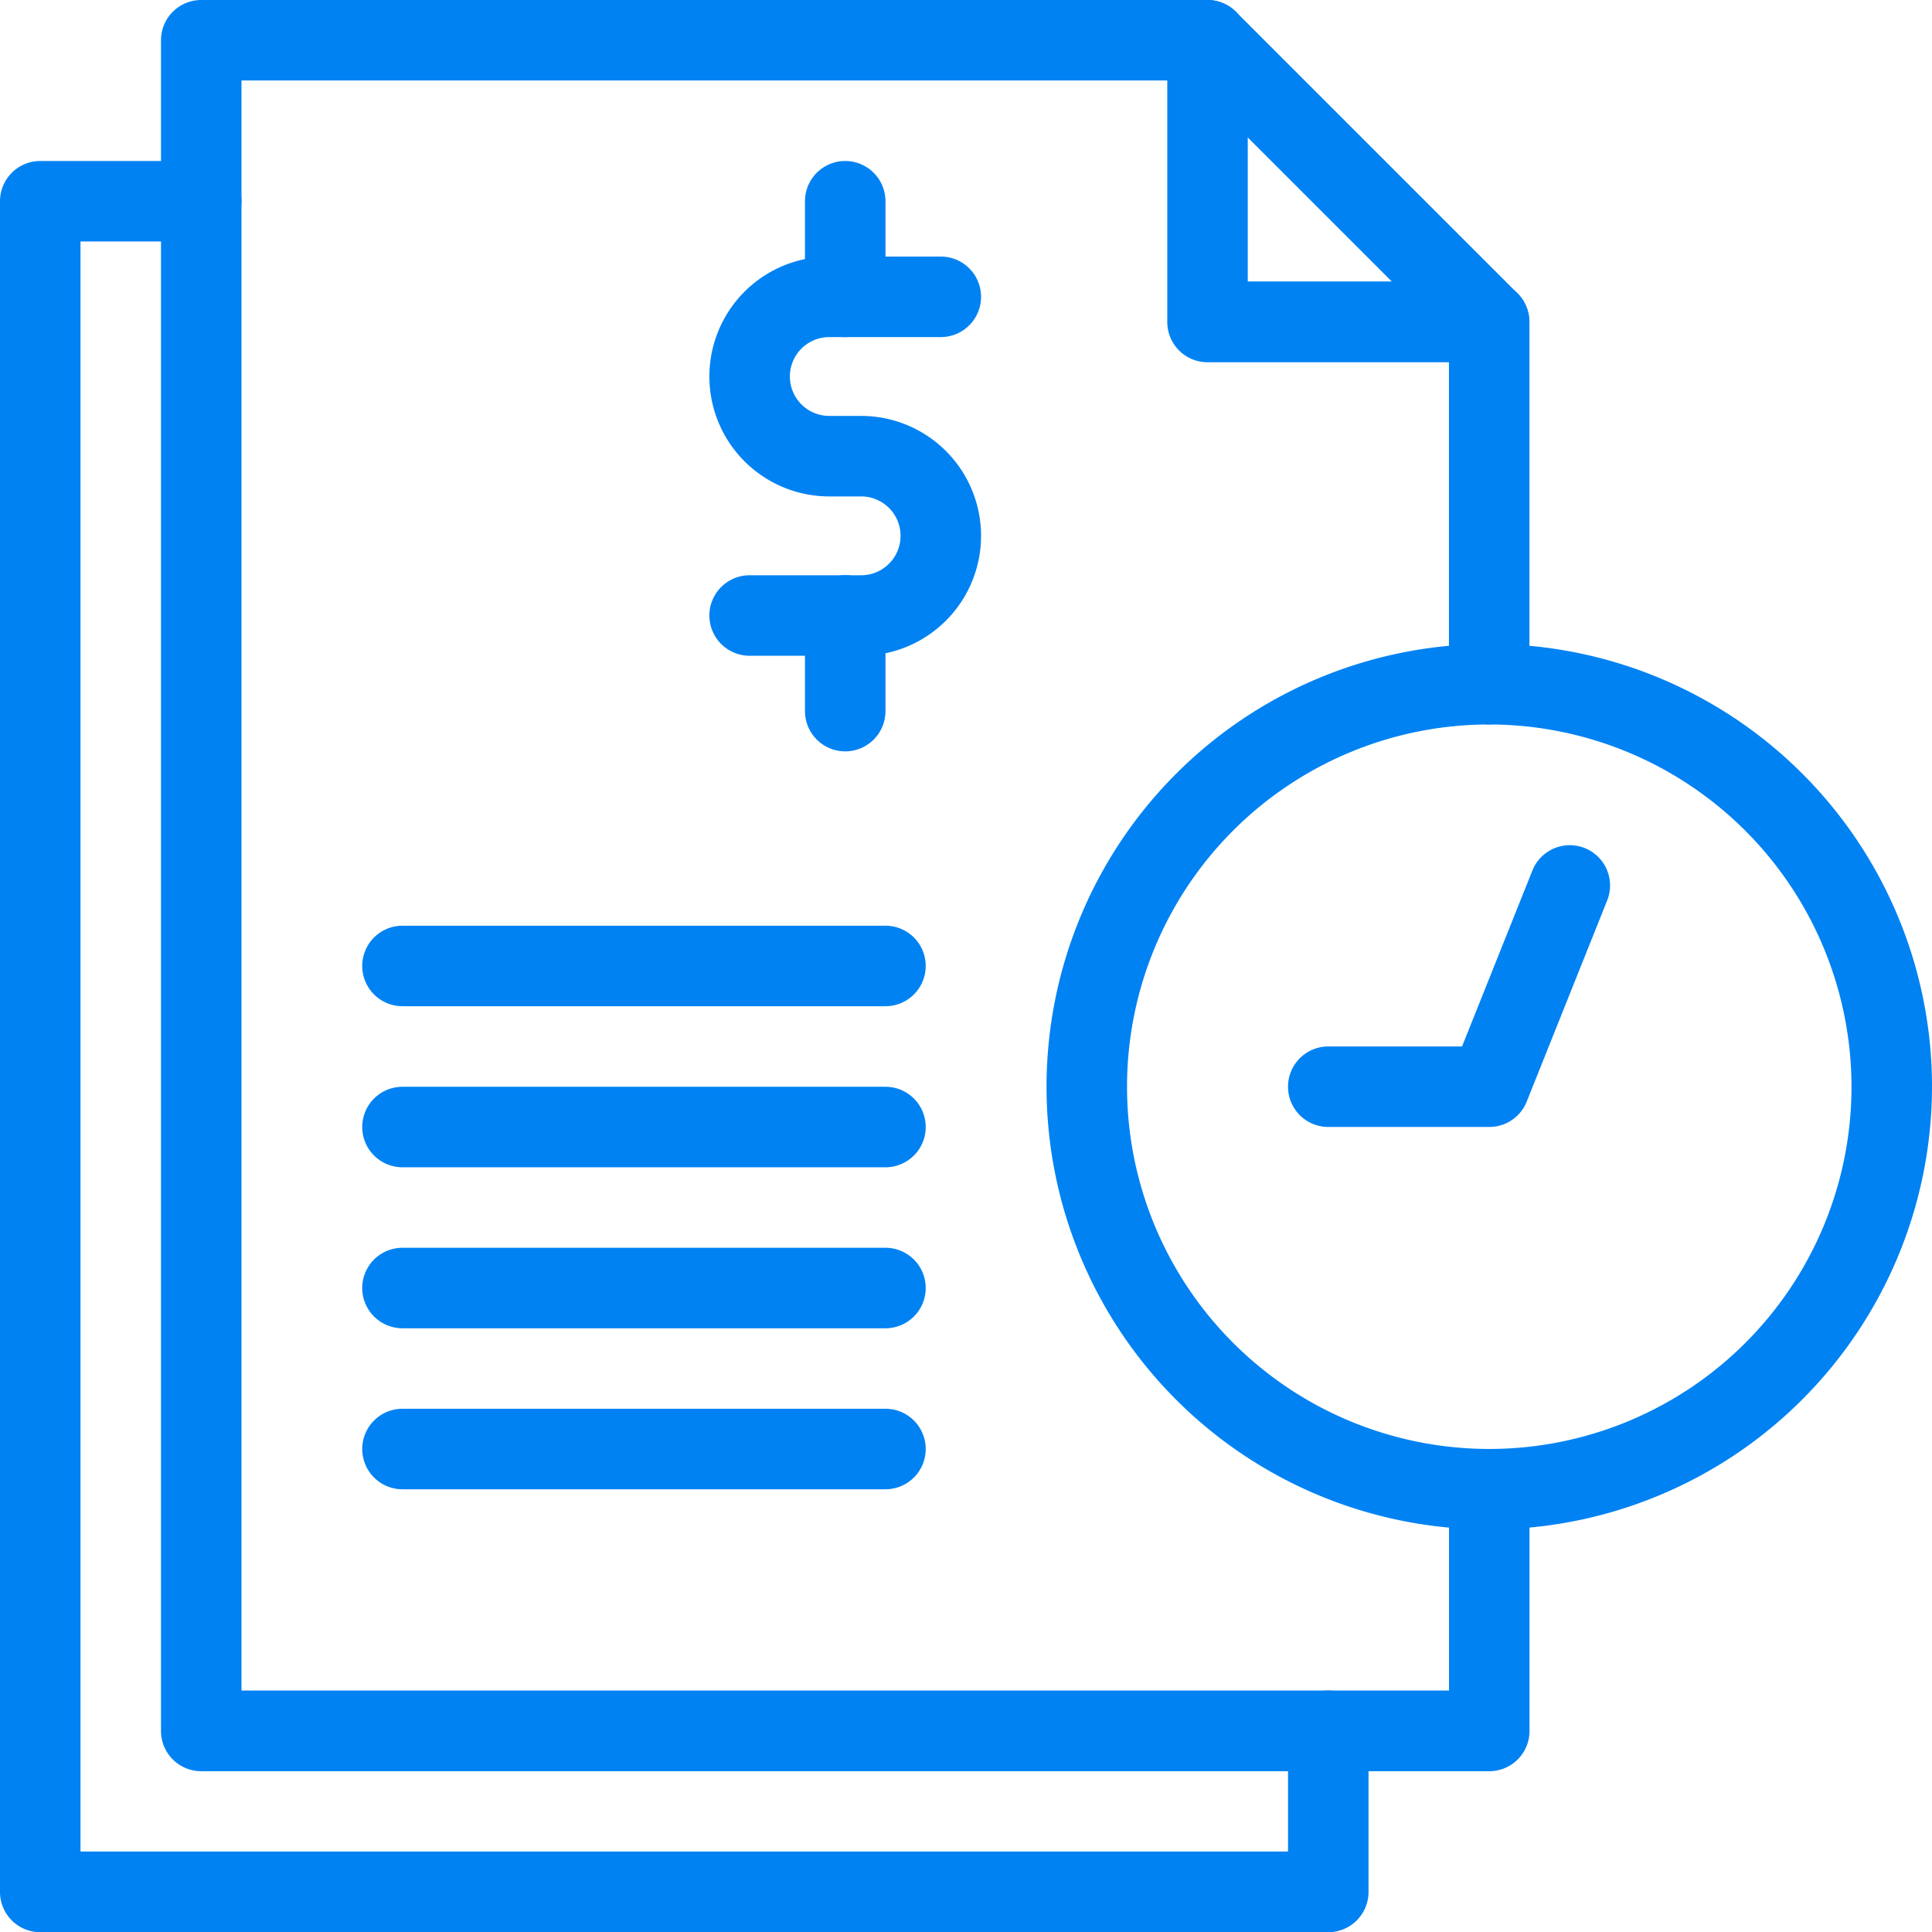 <svg xmlns="http://www.w3.org/2000/svg" width="28.033" height="28.033"><g data-name="グループ 6854"><g data-name="グループ 6844"><path fill="#0082f3" d="M12.495 9.515h-1.618a.584.584 0 1 1 0-1.168h1.618a.572.572 0 0 0 0-1.144h-.462a1.74 1.74 0 1 1 0-3.48h1.618a.584.584 0 0 1 0 1.168h-1.618a.572.572 0 1 0 0 1.144h.462a1.74 1.74 0 0 1 0 3.48Z" data-name="パス 27954"/><path fill="#0082f3" d="M12.264 4.891a.584.584 0 0 1-.584-.584V2.92a.584.584 0 1 1 1.168 0v1.387a.584.584 0 0 1-.584.584Z" data-name="パス 27955"/><path fill="#0082f3" d="M12.264 10.902a.584.584 0 0 1-.584-.584V8.93a.584.584 0 0 1 1.168 0v1.387a.584.584 0 0 1-.584.585Z" data-name="パス 27956"/></g><g data-name="グループ 6845"><path fill="#0082f3" d="M21.609 25.7H2.92a.584.584 0 0 1-.584-.587V.584A.584.584 0 0 1 2.92 0h14.6a.584.584 0 0 1 .413.171l4.088 4.088a.584.584 0 0 1 .171.413v5.256a.584.584 0 0 1-1.168 0V4.914l-3.746-3.746H3.504v23.361h17.521v-2.92a.584.584 0 1 1 1.168 0v3.5a.584.584 0 0 1-.584.591Z" data-name="パス 27957"/></g><g data-name="グループ 6846"><path fill="#0082f3" d="M19.273 28.036H.584A.584.584 0 0 1 0 27.449V2.92a.584.584 0 0 1 .584-.584H2.92a.584.584 0 0 1 0 1.168H1.168v23.361h17.521v-1.752a.584.584 0 0 1 1.168 0v2.336a.584.584 0 0 1-.584.587Z" data-name="パス 27958"/></g><g data-name="グループ 6847"><path fill="#0082f3" d="M21.609 5.256h-4.088a.584.584 0 0 1-.584-.584V.584a.584.584 0 1 1 1.168 0v3.5h3.5a.584.584 0 0 1 0 1.168Z" data-name="パス 27959"/></g><g data-name="グループ 6848"><path fill="#0082f3" d="M21.609 22.192a6.424 6.424 0 1 1 6.424-6.424 6.432 6.432 0 0 1-6.424 6.424Zm0-11.68a5.256 5.256 0 1 0 5.256 5.256 5.262 5.262 0 0 0-5.256-5.256Z" data-name="パス 27960"/></g><g data-name="グループ 6849"><path fill="#0082f3" d="M21.609 16.352h-2.336a.584.584 0 1 1 0-1.168h1.941l1.021-2.553a.584.584 0 0 1 1.085.434l-1.168 2.92a.584.584 0 0 1-.543.367Z" data-name="パス 27961"/></g><g data-name="グループ 6850"><path fill="#0082f3" d="M12.848 14.6H5.84a.584.584 0 0 1 0-1.168h7.008a.584.584 0 0 1 0 1.168Z" data-name="パス 27962"/></g><g data-name="グループ 6851"><path fill="#0082f3" d="M12.848 16.937H5.84a.584.584 0 0 1 0-1.168h7.008a.584.584 0 0 1 0 1.168Z" data-name="パス 27963"/></g><g data-name="グループ 6852"><path fill="#0082f3" d="M12.848 19.273H5.84a.584.584 0 0 1 0-1.168h7.008a.584.584 0 0 1 0 1.168Z" data-name="パス 27964"/></g><g data-name="グループ 6853"><path fill="#0082f3" d="M12.848 21.609H5.84a.584.584 0 0 1 0-1.168h7.008a.584.584 0 0 1 0 1.168Z" data-name="パス 27965"/></g></g></svg>